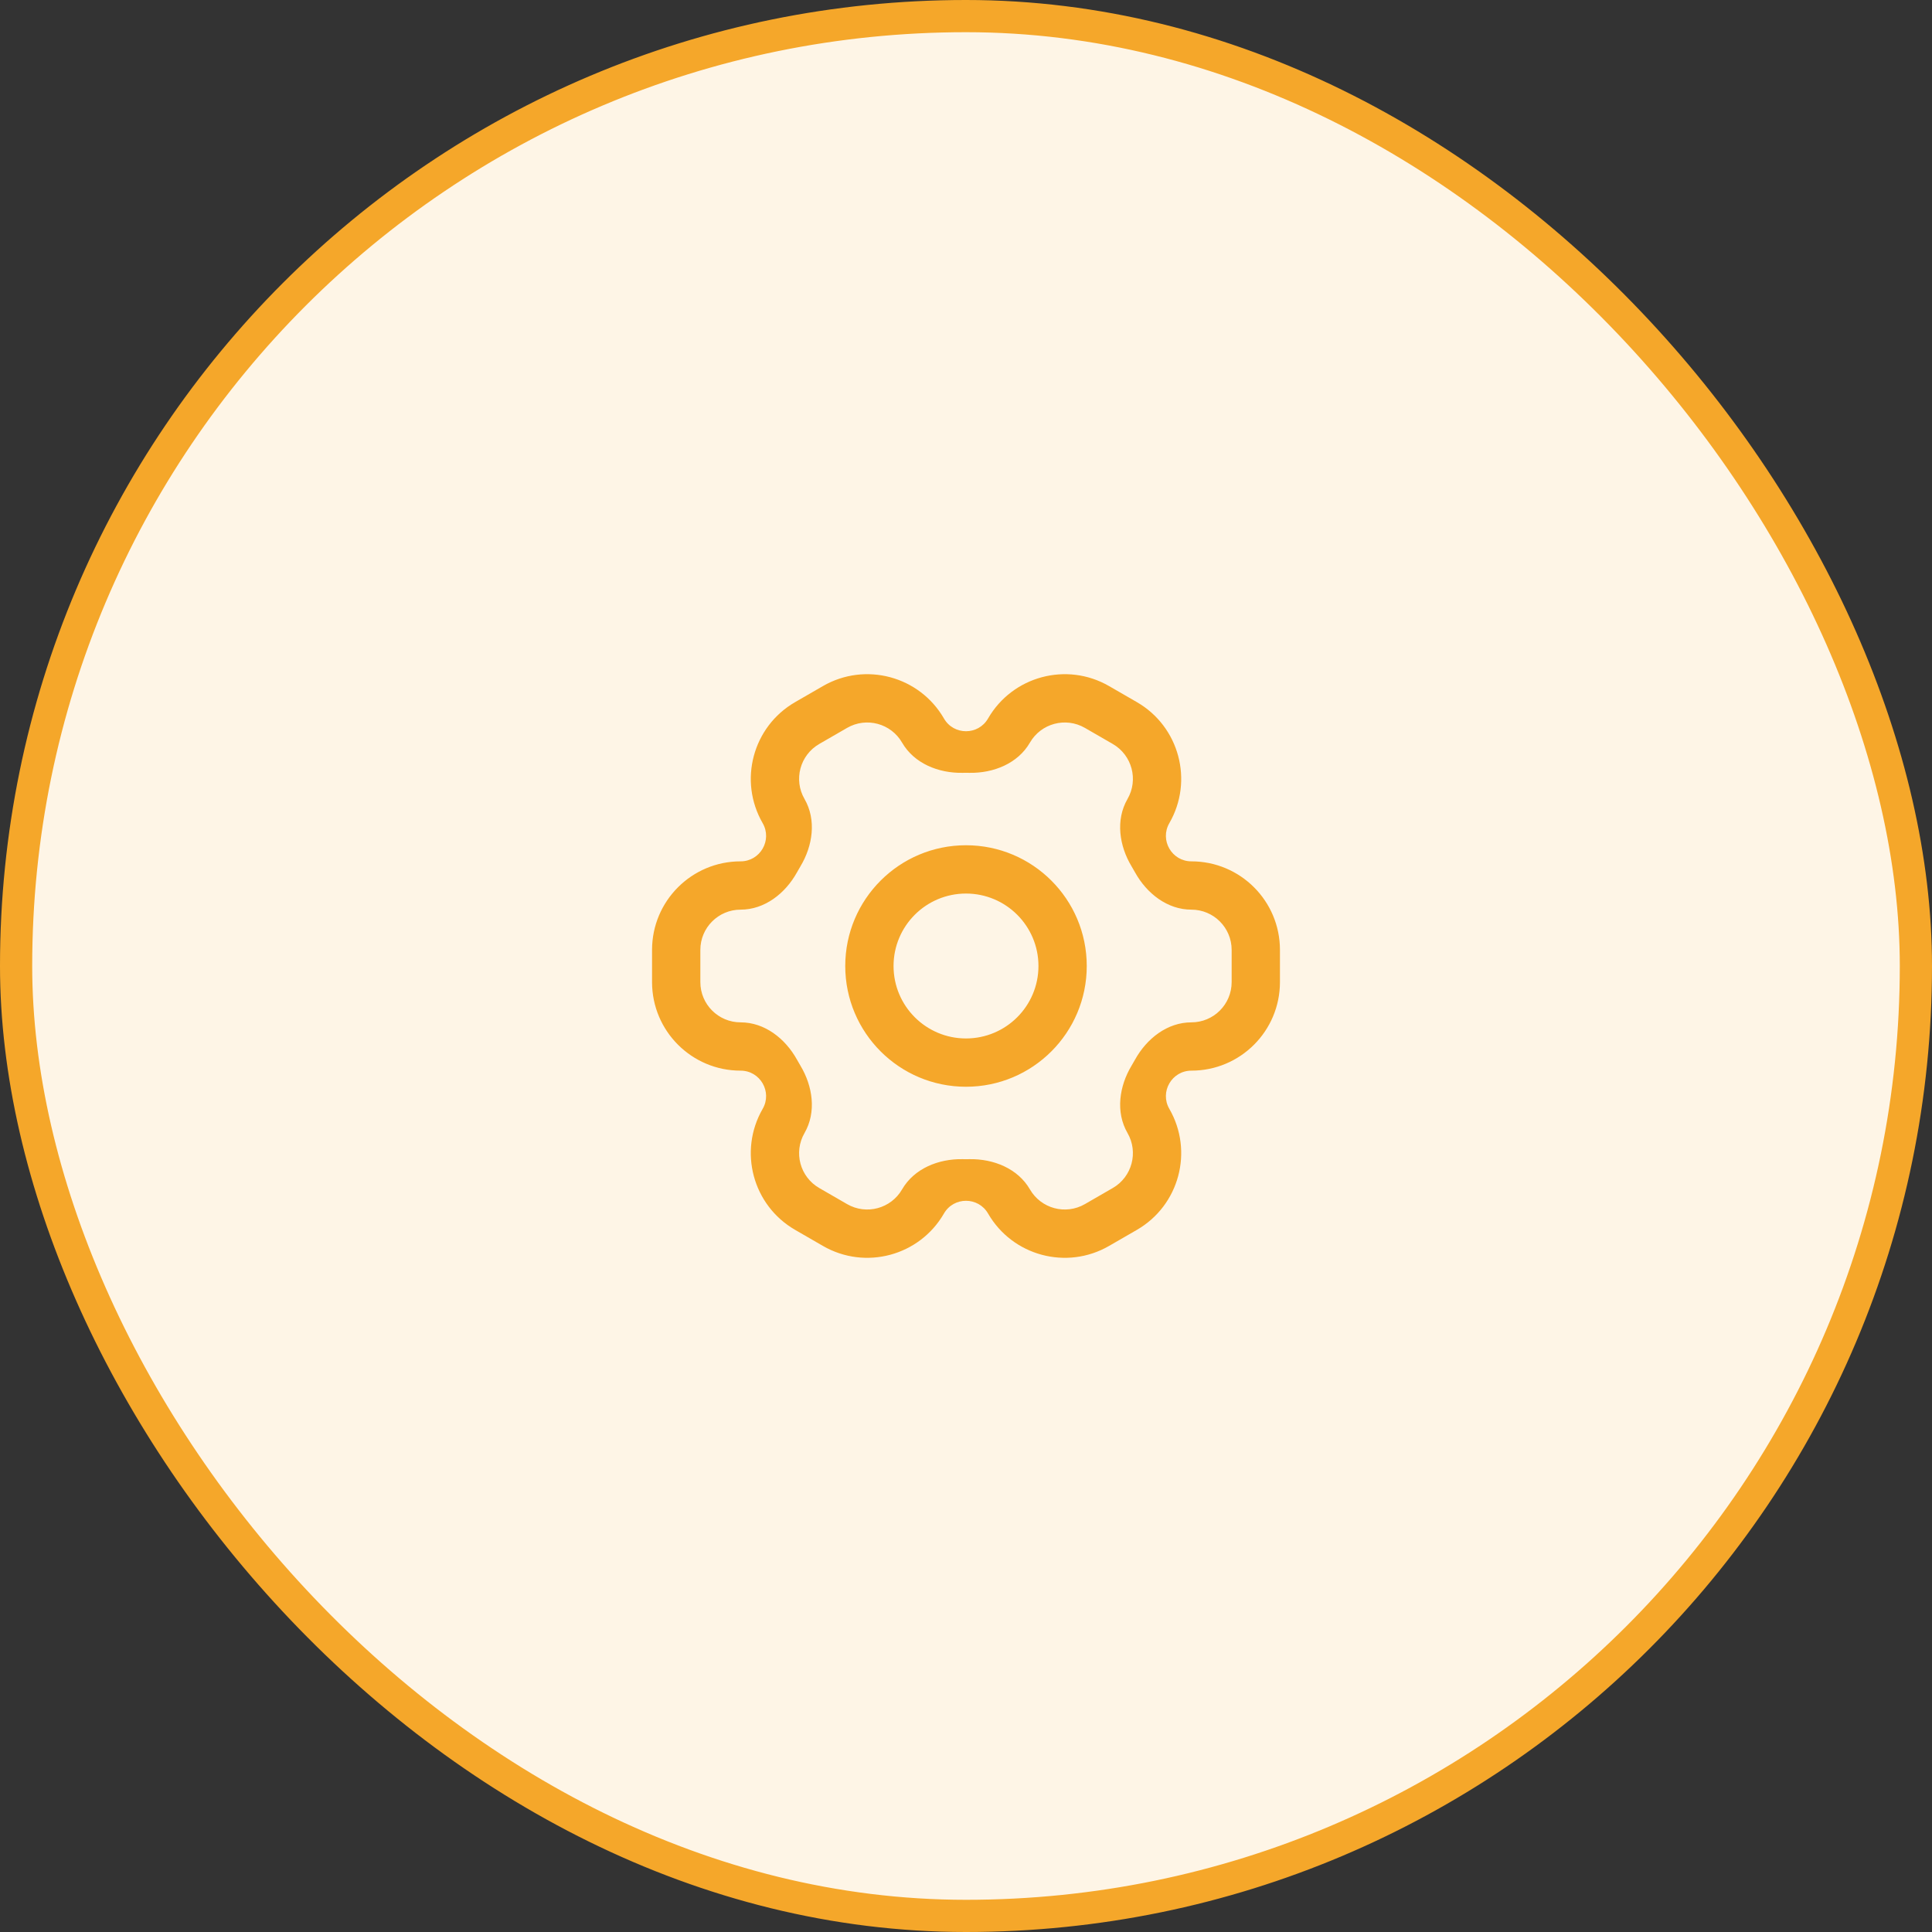 <svg width="60" height="60" viewBox="0 0 60 60" fill="none" xmlns="http://www.w3.org/2000/svg">
<rect x="0" y="0" width="60" height="60" fill="#333333" stroke="none"/>
<rect x="0.5" y="0.5" width="59" height="59" rx="29.5" fill="#F5A72A"/>
<rect x="0.5" y="0.5" width="59" height="59" rx="29.5" fill="white" fill-opacity="0.88"/>
<path d="M23 33.25C21.481 33.25 20.25 32.019 20.25 30.5V29.5C20.25 27.981 21.481 26.75 23 26.75C23.609 26.75 23.99 26.091 23.685 25.563C22.926 24.248 23.377 22.566 24.692 21.806L25.558 21.306C26.873 20.547 28.555 20.998 29.315 22.313C29.619 22.841 30.381 22.841 30.685 22.313C31.445 20.998 33.127 20.547 34.442 21.306L35.308 21.806C36.623 22.566 37.074 24.248 36.315 25.563C36.01 26.091 36.391 26.75 37 26.75C38.519 26.75 39.75 27.981 39.75 29.5V30.5C39.75 32.019 38.519 33.25 37 33.25C36.391 33.25 36.01 33.91 36.315 34.437C37.074 35.753 36.623 37.434 35.308 38.194L34.442 38.694C33.127 39.453 31.445 39.003 30.685 37.687C30.381 37.16 29.619 37.16 29.315 37.687C28.555 39.003 26.873 39.453 25.558 38.694L24.692 38.194C23.377 37.434 22.926 35.753 23.685 34.437C23.99 33.91 23.609 33.25 23 33.25ZM31.985 36.937C32.33 37.535 33.094 37.74 33.692 37.395L34.558 36.895C35.156 36.55 35.361 35.785 35.016 35.187C34.641 34.539 34.757 33.733 35.144 33.091C35.18 33.031 35.216 32.969 35.25 32.907C35.613 32.253 36.252 31.75 37 31.75C37.69 31.75 38.25 31.191 38.25 30.5V29.5C38.25 28.81 37.69 28.25 37 28.25C36.252 28.25 35.613 27.747 35.25 27.093C35.216 27.031 35.18 26.97 35.144 26.909C34.757 26.268 34.641 25.462 35.016 24.813C35.361 24.215 35.156 23.451 34.558 23.105L33.692 22.605C33.094 22.26 32.33 22.465 31.985 23.063C31.61 23.711 30.855 24.014 30.107 24.001C30.071 24 30.036 24 30 24C29.964 24 29.929 24 29.893 24.001C29.145 24.014 28.39 23.711 28.015 23.063C27.67 22.465 26.906 22.26 26.308 22.605L25.442 23.105C24.844 23.451 24.639 24.215 24.985 24.813C25.359 25.462 25.243 26.268 24.856 26.909C24.82 26.97 24.784 27.031 24.75 27.093C24.387 27.747 23.748 28.25 23 28.25C22.31 28.25 21.75 28.81 21.75 29.5V30.5C21.75 31.191 22.31 31.75 23 31.75C23.748 31.75 24.387 32.253 24.75 32.907C24.784 32.969 24.82 33.031 24.856 33.091C25.243 33.733 25.359 34.539 24.985 35.187C24.639 35.785 24.844 36.55 25.442 36.895L26.308 37.395C26.906 37.74 27.67 37.535 28.015 36.937C28.39 36.289 29.145 35.986 29.893 35.999C29.929 36 29.964 36 30 36C30.036 36 30.071 36 30.107 35.999C30.855 35.986 31.61 36.289 31.985 36.937ZM30 32.25C28.757 32.25 27.75 31.243 27.75 30C27.75 28.758 28.757 27.75 30 27.75C31.243 27.75 32.25 28.758 32.25 30C32.25 31.243 31.243 32.25 30 32.25ZM26.25 30C26.25 32.071 27.929 33.75 30 33.75C32.071 33.75 33.75 32.071 33.75 30C33.75 27.929 32.071 26.25 30 26.25C27.929 26.25 26.25 27.929 26.25 30Z" fill="#F5A72A"/>
<rect x="0.5" y="0.5" width="59" height="59" rx="29.5" stroke="#F5A72A"/>
</svg>
